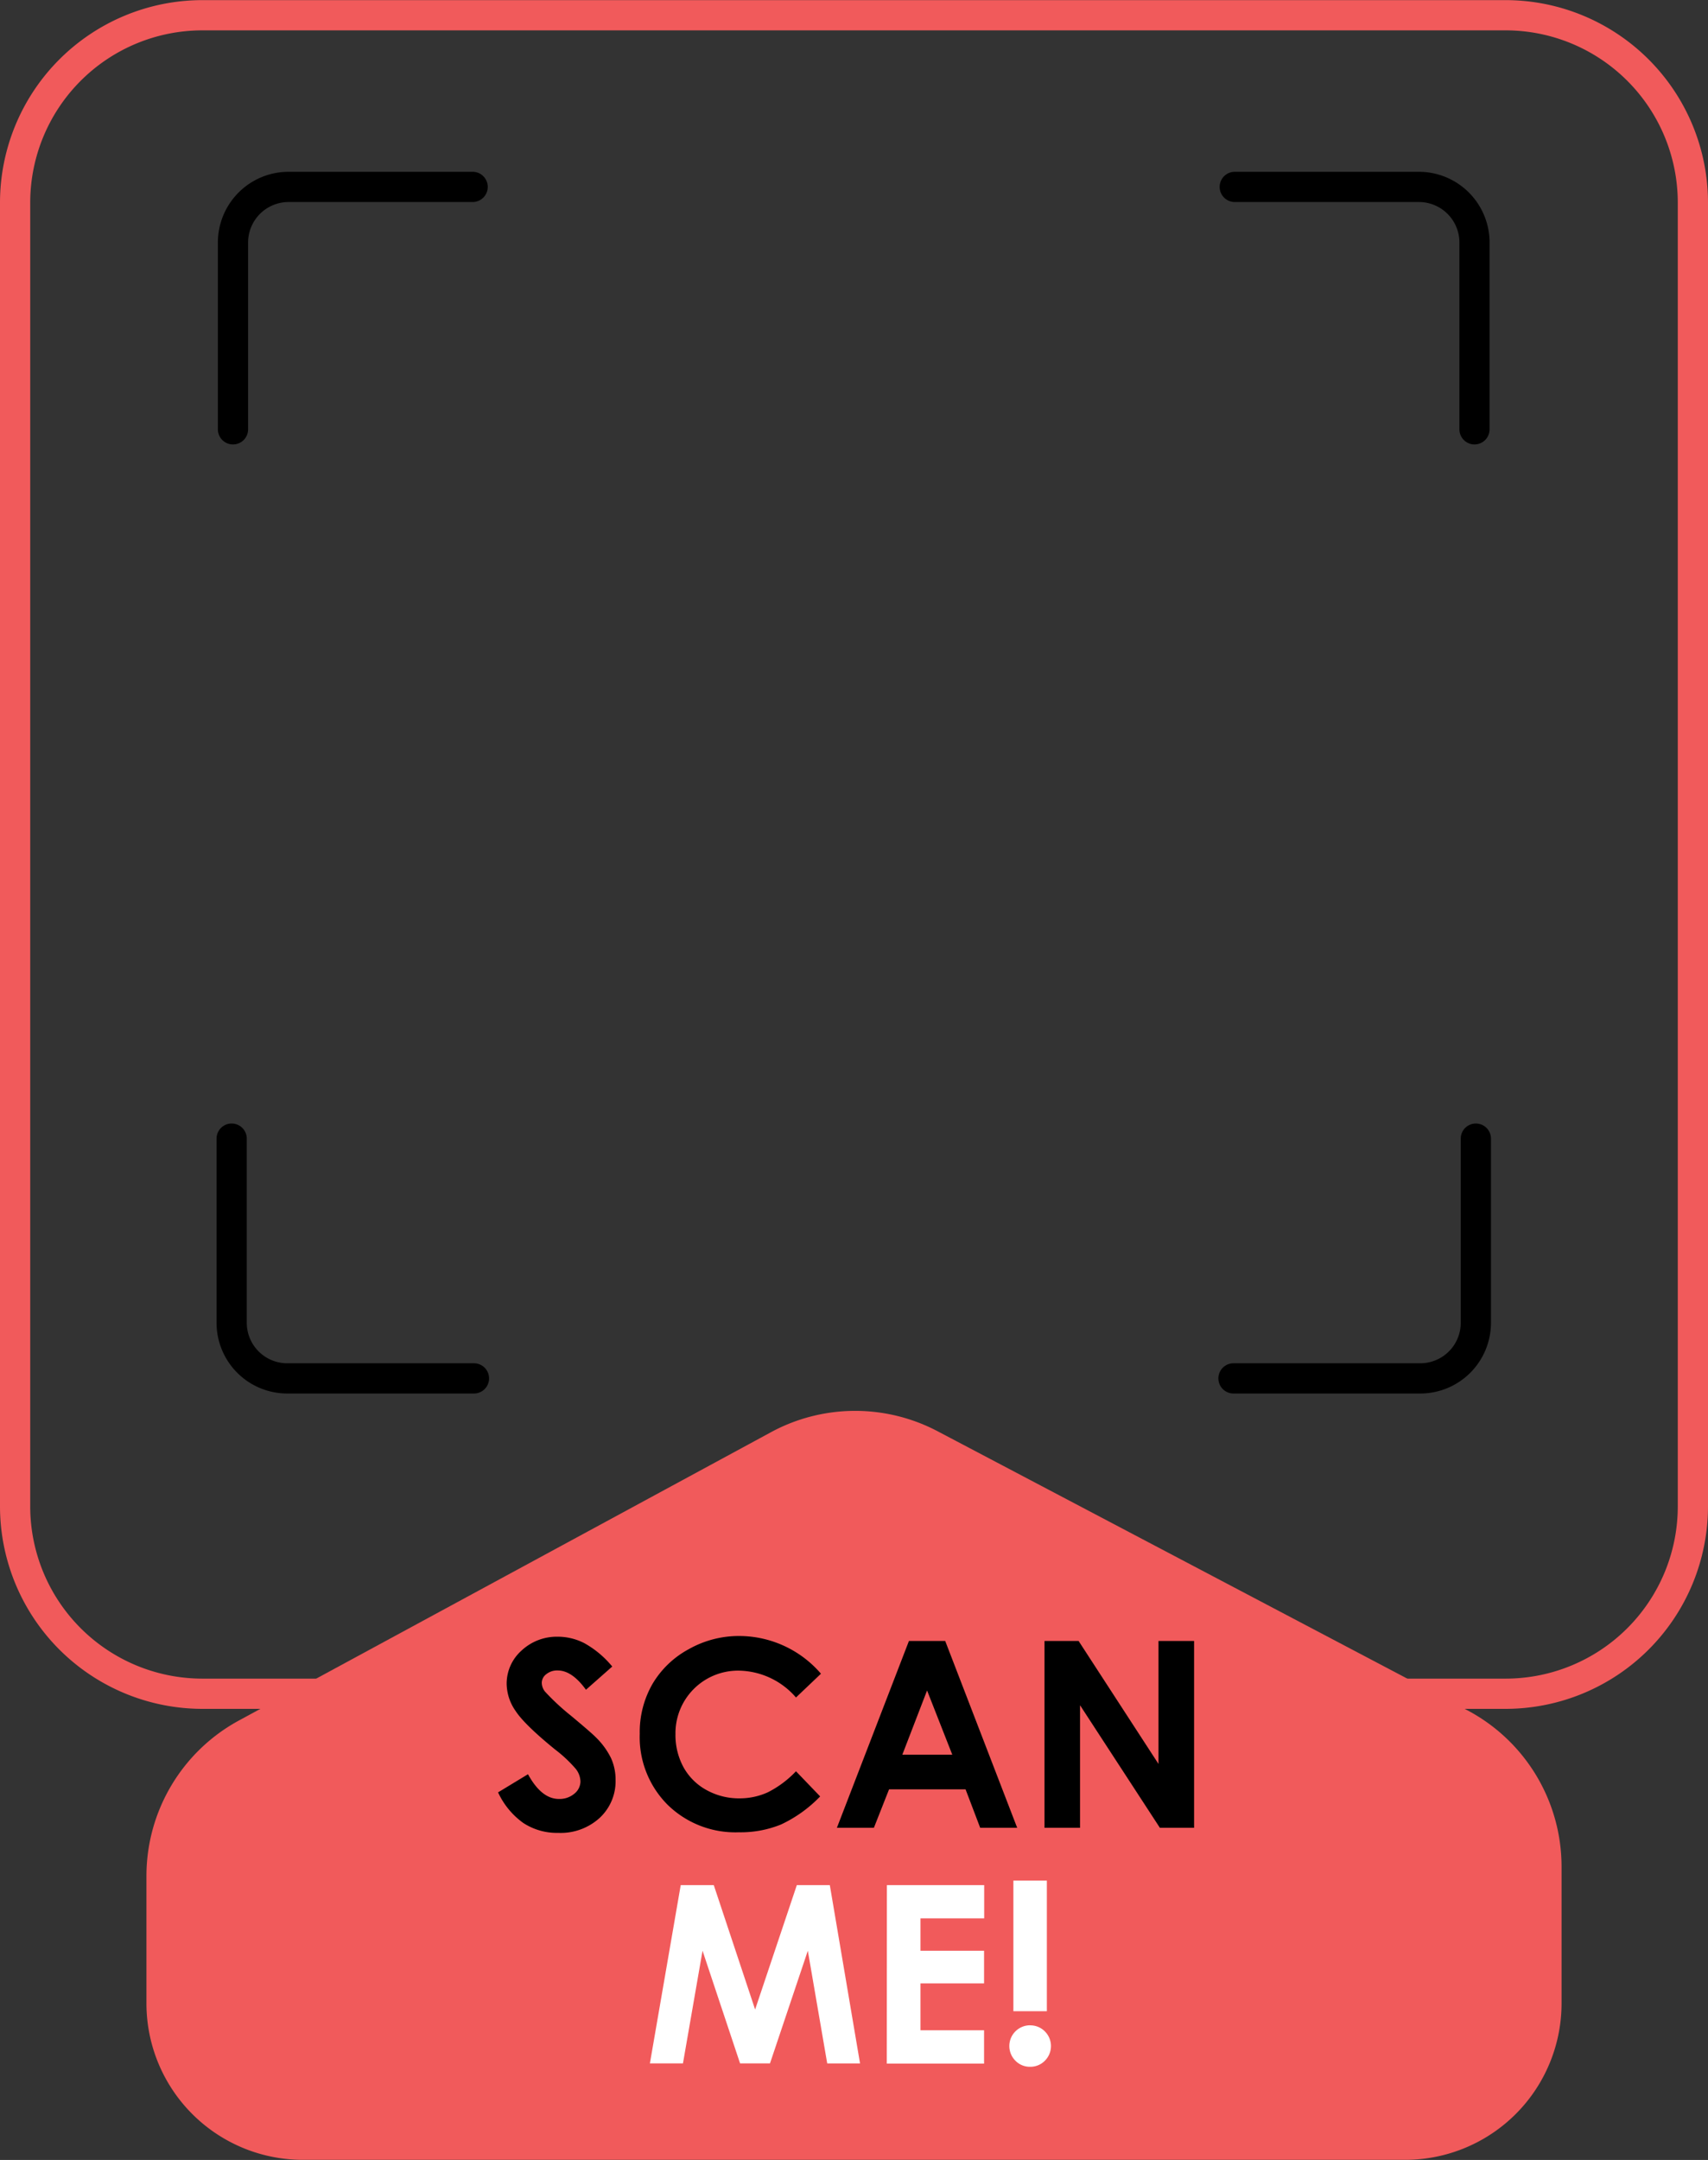 <?xml version="1.0" encoding="UTF-8"?>
<!DOCTYPE svg PUBLIC '-//W3C//DTD SVG 1.0//EN'
          'http://www.w3.org/TR/2001/REC-SVG-20010904/DTD/svg10.dtd'>
<svg data-name="Layer 1" height="357.2" preserveAspectRatio="xMidYMid meet" version="1.0" viewBox="108.7 71.4 282.6 357.2" width="282.6" xmlns="http://www.w3.org/2000/svg" xmlns:xlink="http://www.w3.org/1999/xlink" zoomAndPan="magnify"
><rect x="108.7" y="71.4" width="282.6" height="357.2" fill="#333333" stroke="none"/><g id="change1_1"
  ><path d="M147.25,144.9a2.5,2.5,0,0,1-2.5-2.5V111.5a11.7,11.7,0,0,1,11.69-11.69H186.9a2.5,2.5,0,1,1,0,5H156.44a6.7,6.7,0,0,0-6.69,6.69v30.9A2.5,2.5,0,0,1,147.25,144.9Z"
  /></g
  ><g id="change1_2"
  ><path d="M187.12,301.85h-30.9a11.7,11.7,0,0,1-11.69-11.69V259.7a2.5,2.5,0,0,1,5,0v30.46a6.7,6.7,0,0,0,6.69,6.69h30.9a2.5,2.5,0,0,1,0,5Z"
  /></g
  ><g id="change1_3"
  ><path d="M352.67,144.9a2.5,2.5,0,0,1-2.5-2.5V111.5a6.7,6.7,0,0,0-6.69-6.69H313a2.5,2.5,0,0,1,0-5h30.47a11.7,11.7,0,0,1,11.69,11.69v30.9A2.5,2.5,0,0,1,352.67,144.9Z"
  /></g
  ><g id="change1_4"
  ><path d="M343.7,301.85H312.79a2.5,2.5,0,0,1,0-5H343.7a6.7,6.7,0,0,0,6.69-6.69V259.7a2.5,2.5,0,1,1,5,0v30.46A11.7,11.7,0,0,1,343.7,301.85Z"
  /></g
  ><g id="change2_1"
  ><path d="M367.07,380.1v22.68a25.88,25.88,0,0,1-25.8,25.8H158.73a25.88,25.88,0,0,1-25.8-25.8V381.65a29.26,29.26,0,0,1,15.33-25.74l88-47.66a29.27,29.27,0,0,1,27.57-.16l87.61,46.12A29.26,29.26,0,0,1,367.07,380.1Z" fill="#f15a5b"
  /></g
  ><g id="change2_2"
  ><path d="M357.83,354H142.17a33.51,33.51,0,0,1-33.47-33.46V104.89a33.51,33.51,0,0,1,33.47-33.47H357.83a33.51,33.51,0,0,1,33.47,33.47V320.55A33.51,33.51,0,0,1,357.83,354ZM142.17,76.42a28.5,28.5,0,0,0-28.47,28.47V320.55A28.49,28.49,0,0,0,142.17,349H357.83a28.49,28.49,0,0,0,28.47-28.46V104.89a28.5,28.5,0,0,0-28.47-28.47Z" fill="#f15a5b"
  /></g
  ><g id="change1_5"
  ><path d="M210,347l-4.35,3.84c-1.53-2.12-3.09-3.19-4.68-3.19a2.85,2.85,0,0,0-1.89.62,1.81,1.81,0,0,0-.74,1.4,2.39,2.39,0,0,0,.53,1.47,38.47,38.47,0,0,0,4.31,4q3.38,2.82,4.09,3.55a12.45,12.45,0,0,1,2.53,3.46,8.6,8.6,0,0,1,.75,3.6,8.26,8.26,0,0,1-2.63,6.28,9.56,9.56,0,0,1-6.86,2.48,10.18,10.18,0,0,1-5.75-1.62,12.8,12.8,0,0,1-4.2-5.08l4.95-3q2.24,4.1,5.13,4.09a3.78,3.78,0,0,0,2.55-.88,2.62,2.62,0,0,0,1-2,3.51,3.51,0,0,0-.78-2.1,22.3,22.3,0,0,0-3.43-3.21q-5.06-4.12-6.52-6.36a8,8,0,0,1-1.48-4.46,7.32,7.32,0,0,1,2.45-5.52,8.53,8.53,0,0,1,6-2.3,9.6,9.6,0,0,1,4.41,1.07A16.15,16.15,0,0,1,210,347Z"
  /></g
  ><g id="change1_6"
  ><path d="M244.52,348.2l-4.12,3.92a12.74,12.74,0,0,0-9.45-4.44,10.35,10.35,0,0,0-10.49,10.5,11.11,11.11,0,0,0,1.34,5.49,9.61,9.61,0,0,0,3.8,3.76,11.07,11.07,0,0,0,5.46,1.37,11.19,11.19,0,0,0,4.68-1,16.86,16.86,0,0,0,4.66-3.48l4,4.16a21.83,21.83,0,0,1-6.47,4.64,17.7,17.7,0,0,1-7,1.29,16,16,0,0,1-11.79-4.57,15.81,15.81,0,0,1-4.59-11.71,16,16,0,0,1,2.09-8.22,15.52,15.52,0,0,1,6-5.77,16.88,16.88,0,0,1,8.4-2.19,17.88,17.88,0,0,1,13.47,6.21Z"
  /></g
  ><g id="change1_7"
  ><path d="M259.09,342.77h6L277,373.67h-6.12l-2.42-6.36H255.8l-2.51,6.36h-6.12Zm3,8.19L258,361.57h8.26Z"
  /></g
  ><g id="change1_8"
  ><path d="M281.52,342.77h5.64l13.22,20.34V342.77h5.89v30.9h-5.66L287.4,353.4v20.27h-5.88Z"
  /></g
  ><g id="change3_1"
  ><path d="M221.33,383.15h5.47l6.84,20.57,6.9-20.57H246L251,412.64h-5.43L242.36,394l-6.26,18.63h-4.95L224.94,394l-3.24,18.63h-5.47Z" fill="#fff"
  /></g
  ><g id="change3_2"
  ><path d="M255.44,383.15h16.1v5.49H261V394h10.52v5.4H261v7.75h10.52v5.52h-16.1Z" fill="#fff"
  /></g
  ><g id="change3_3"
  ><path d="M279.14,406.34a3.38,3.38,0,0,1,2.44,1,3.42,3.42,0,0,1,0,4.85,3.35,3.35,0,0,1-2.44,1,3.31,3.31,0,0,1-2.43-1,3.43,3.43,0,0,1,2.43-5.86Zm-2.77-23.94h5.54V404h-5.54Z" fill="#fff"
  /></g
></svg
>
